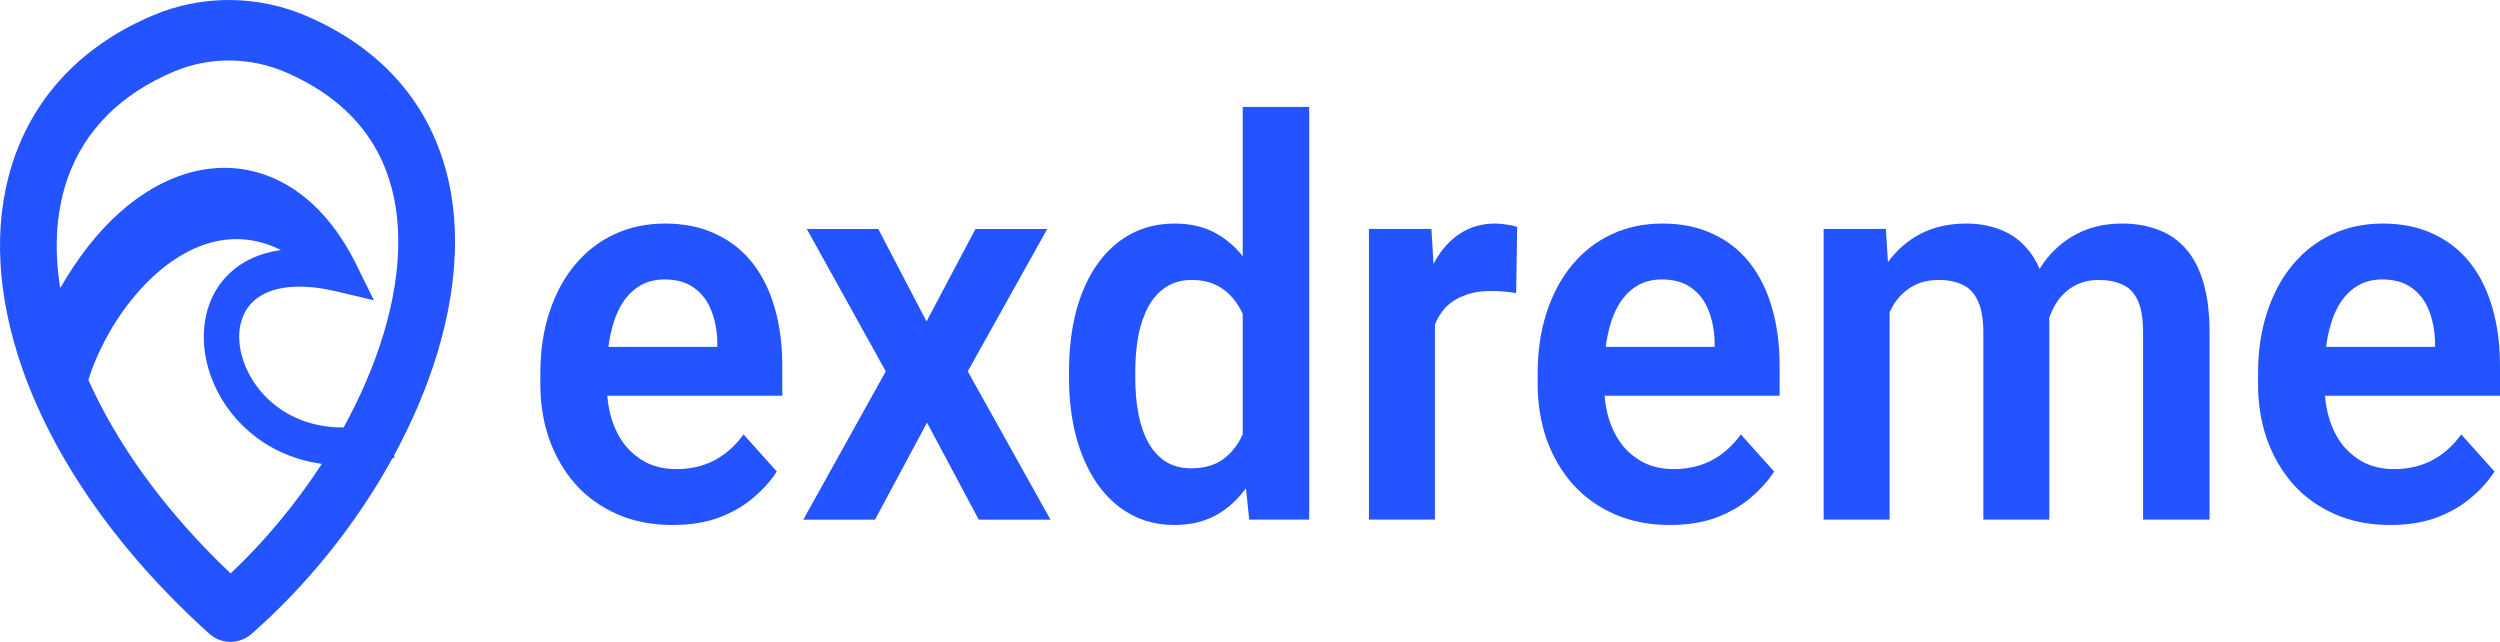 <svg xmlns="http://www.w3.org/2000/svg" width="148" height="38" viewBox="0 0 148 38" fill="none"><g clip-path="url(#clip0_2566_13224)"><path fill-rule="evenodd" clip-rule="evenodd" d="M14.888 37.527C18.182 34.65 21.099 31.011 23.237 27.123C23.279 27.111 23.321 27.099 23.364 27.087L23.33 26.953C23.827 26.036 24.282 25.106 24.687 24.17C26.571 19.818 27.474 15.152 26.606 10.948C25.716 6.637 23.011 3.062 18.199 0.969C15.301 -0.29 12.01 -0.33 9.087 0.897C5.056 2.59 2.303 5.427 0.952 9.042C-0.386 12.623 -0.27 16.755 1.028 20.934C2.763 26.518 6.647 32.342 12.377 37.505C13.093 38.15 14.149 38.172 14.888 37.527ZM16.93 4.284C14.822 3.368 12.426 3.343 10.318 4.228C7.03 5.609 5.035 7.79 4.072 10.367C3.352 12.293 3.165 14.559 3.565 17.059C5.632 13.435 8.275 11.105 11.051 10.273C12.966 9.699 14.912 9.854 16.679 10.78C18.438 11.701 19.949 13.348 21.081 15.64L22.136 17.777L19.924 17.253C17.261 16.622 15.745 17.135 14.988 17.847C14.247 18.543 13.974 19.676 14.292 20.967C14.808 23.056 16.891 25.332 20.343 25.305C20.821 24.436 21.254 23.555 21.637 22.669C23.34 18.736 23.982 14.895 23.326 11.718C22.692 8.649 20.806 5.97 16.93 4.284ZM13.653 33.947C9.725 30.221 6.914 26.264 5.232 22.49C5.395 21.968 5.603 21.424 5.858 20.871C6.653 19.142 7.843 17.442 9.271 16.185C10.699 14.928 12.31 14.161 13.975 14.155C14.812 14.152 15.705 14.341 16.636 14.803C15.398 14.971 14.378 15.437 13.6 16.168C12.123 17.556 11.794 19.64 12.262 21.537C12.96 24.361 15.414 26.972 19.053 27.46C17.521 29.82 15.68 32.038 13.653 33.947Z" fill="#2454FF"></path><path fill-rule="evenodd" clip-rule="evenodd" d="M73.759 28.905C73.283 29.564 72.716 30.081 72.06 30.458C71.34 30.872 70.496 31.079 69.53 31.079C68.553 31.079 67.675 30.861 66.896 30.427C66.126 29.992 65.47 29.382 64.928 28.598C64.395 27.813 63.986 26.891 63.7 25.83C63.423 24.77 63.285 23.614 63.285 22.363V22.029C63.285 20.715 63.423 19.522 63.7 18.451C63.986 17.369 64.4 16.442 64.942 15.668C65.485 14.894 66.141 14.295 66.91 13.87C67.69 13.446 68.573 13.234 69.559 13.234C70.516 13.234 71.35 13.441 72.06 13.855C72.631 14.183 73.135 14.621 73.569 15.169V6.332H77.505V30.761H73.954L73.759 28.905ZM73.569 18.585C73.444 18.309 73.296 18.057 73.125 17.831C72.839 17.438 72.484 17.131 72.06 16.908C71.636 16.686 71.133 16.574 70.551 16.574C69.949 16.574 69.436 16.717 69.012 17.004C68.588 17.279 68.242 17.666 67.976 18.165C67.71 18.663 67.512 19.241 67.384 19.898C67.266 20.555 67.207 21.266 67.207 22.029V22.363C67.207 23.105 67.266 23.8 67.384 24.447C67.502 25.093 67.695 25.666 67.961 26.164C68.228 26.652 68.568 27.034 68.982 27.309C69.406 27.585 69.919 27.723 70.521 27.723C71.29 27.723 71.922 27.543 72.415 27.182C72.909 26.818 73.294 26.325 73.569 25.705V18.585Z" fill="#2454FF"></path><path d="M84.948 30.761V19.21C85.097 18.838 85.295 18.516 85.54 18.244C85.845 17.915 86.225 17.666 86.679 17.497C87.132 17.316 87.66 17.226 88.262 17.226C88.499 17.226 88.75 17.237 89.017 17.258C89.293 17.279 89.54 17.311 89.757 17.354L89.816 13.441C89.668 13.377 89.466 13.33 89.209 13.298C88.962 13.255 88.731 13.234 88.514 13.234C87.734 13.234 87.044 13.431 86.442 13.823C85.85 14.205 85.357 14.745 84.962 15.445C84.928 15.505 84.896 15.566 84.863 15.628L84.74 13.553H81.041V30.761H84.948Z" fill="#2454FF"></path><path fill-rule="evenodd" clip-rule="evenodd" d="M98.857 31.079C97.644 31.079 96.554 30.867 95.587 30.442C94.62 30.018 93.797 29.43 93.116 28.677C92.445 27.914 91.927 27.029 91.562 26.021C91.207 25.003 91.029 23.911 91.029 22.745V22.109C91.029 20.784 91.207 19.58 91.562 18.499C91.917 17.407 92.42 16.468 93.071 15.684C93.723 14.899 94.501 14.295 95.41 13.87C96.317 13.447 97.319 13.234 98.413 13.234C99.548 13.234 100.549 13.441 101.417 13.855C102.285 14.258 103.011 14.83 103.592 15.572C104.174 16.314 104.613 17.205 104.909 18.244C105.205 19.273 105.353 20.412 105.353 21.663V23.429H94.993C95.032 23.893 95.112 24.333 95.232 24.749C95.419 25.364 95.691 25.899 96.045 26.355C96.41 26.8 96.845 27.15 97.348 27.405C97.861 27.649 98.443 27.771 99.094 27.771C99.913 27.771 100.653 27.601 101.314 27.262C101.985 26.912 102.567 26.398 103.059 25.719L105.028 27.914C104.692 28.444 104.238 28.953 103.666 29.441C103.104 29.928 102.424 30.326 101.624 30.633C100.825 30.93 99.903 31.079 98.857 31.079ZM95.172 19.85C95.128 20.071 95.09 20.299 95.06 20.534H101.506V20.216C101.486 19.548 101.367 18.939 101.15 18.387C100.934 17.825 100.598 17.38 100.145 17.051C99.691 16.712 99.104 16.543 98.384 16.543C97.802 16.543 97.293 16.68 96.859 16.956C96.436 17.221 96.08 17.603 95.794 18.101C95.518 18.589 95.31 19.172 95.172 19.85Z" fill="#2454FF"></path><path d="M111.865 30.761V18.481C111.937 18.326 112.016 18.179 112.102 18.037C112.388 17.581 112.748 17.226 113.183 16.972C113.626 16.707 114.154 16.574 114.765 16.574C115.318 16.574 115.791 16.67 116.186 16.86C116.581 17.041 116.882 17.359 117.089 17.815C117.306 18.271 117.414 18.901 117.414 19.707V30.761H121.321V19.278C121.321 19.122 121.319 18.97 121.313 18.821C121.444 18.441 121.614 18.1 121.824 17.799C122.101 17.417 122.435 17.12 122.83 16.908C123.235 16.686 123.708 16.574 124.251 16.574C124.784 16.574 125.247 16.664 125.642 16.845C126.036 17.014 126.337 17.322 126.545 17.767C126.762 18.212 126.87 18.854 126.87 19.691V30.761H130.806V19.707C130.806 18.53 130.683 17.534 130.436 16.717C130.199 15.901 129.854 15.238 129.4 14.729C128.946 14.21 128.399 13.833 127.757 13.6C127.127 13.356 126.416 13.234 125.627 13.234C124.611 13.234 123.713 13.441 122.934 13.855C122.164 14.258 121.518 14.819 120.996 15.54C120.908 15.662 120.824 15.786 120.744 15.914C120.531 15.416 120.265 14.994 119.944 14.65C119.511 14.162 118.993 13.807 118.391 13.584C117.789 13.351 117.128 13.234 116.408 13.234C115.372 13.234 114.46 13.441 113.67 13.855C112.922 14.252 112.288 14.805 111.767 15.515L111.643 13.553H107.959V30.761H111.865Z" fill="#2454FF"></path><path fill-rule="evenodd" clip-rule="evenodd" d="M138.234 30.442C139.201 30.867 140.29 31.079 141.504 31.079C142.549 31.079 143.472 30.93 144.271 30.633C145.07 30.326 145.75 29.928 146.313 29.441C146.885 28.953 147.339 28.444 147.674 27.914L145.706 25.719C145.213 26.398 144.631 26.912 143.96 27.262C143.299 27.601 142.559 27.771 141.741 27.771C141.089 27.771 140.507 27.649 139.994 27.405C139.492 27.15 139.058 26.8 138.693 26.355C138.337 25.899 138.066 25.364 137.879 24.749C137.758 24.333 137.678 23.893 137.64 23.429H148V21.663C148 20.412 147.852 19.273 147.556 18.244C147.26 17.205 146.821 16.314 146.239 15.572C145.657 14.83 144.932 14.258 144.064 13.855C143.196 13.441 142.194 13.234 141.06 13.234C139.965 13.234 138.963 13.447 138.056 13.87C137.149 14.295 136.369 14.899 135.718 15.684C135.067 16.468 134.564 17.407 134.209 18.499C133.853 19.58 133.676 20.784 133.676 22.109V22.745C133.676 23.911 133.853 25.003 134.209 26.021C134.574 27.029 135.092 27.914 135.762 28.677C136.443 29.43 137.266 30.018 138.234 30.442ZM137.706 20.534C137.737 20.299 137.774 20.071 137.819 19.85C137.958 19.172 138.165 18.589 138.44 18.101C138.727 17.603 139.082 17.221 139.506 16.956C139.941 16.68 140.448 16.543 141.03 16.543C141.75 16.543 142.337 16.712 142.791 17.051C143.245 17.38 143.58 17.825 143.797 18.387C144.015 18.939 144.132 19.548 144.153 20.216V20.534H137.706Z" fill="#2454FF"></path><path d="M51.994 13.555L54.85 19.026L57.75 13.555H61.997L57.291 21.984L62.189 30.763H57.942L54.879 25.021L51.801 30.763H47.555L52.438 21.984L47.762 13.555H51.994Z" fill="#2454FF"></path><path fill-rule="evenodd" clip-rule="evenodd" d="M39.816 31.079C38.603 31.079 37.513 30.867 36.546 30.442C35.579 30.018 34.755 29.43 34.075 28.677C33.404 27.914 32.886 27.029 32.521 26.021C32.166 25.003 31.988 23.911 31.988 22.745V22.109C31.988 20.784 32.166 19.58 32.521 18.499C32.876 17.407 33.379 16.468 34.03 15.684C34.681 14.899 35.461 14.295 36.368 13.87C37.276 13.447 38.277 13.234 39.372 13.234C40.507 13.234 41.508 13.441 42.376 13.855C43.244 14.258 43.969 14.83 44.551 15.572C45.133 16.314 45.572 17.205 45.868 18.244C46.164 19.273 46.312 20.412 46.312 21.663V23.429H35.952C35.991 23.893 36.071 24.333 36.191 24.749C36.378 25.364 36.649 25.899 37.005 26.355C37.37 26.8 37.804 27.15 38.307 27.405C38.82 27.649 39.402 27.771 40.053 27.771C40.872 27.771 41.612 27.601 42.273 27.262C42.943 26.912 43.525 26.398 44.019 25.719L45.987 27.914C45.651 28.444 45.197 28.953 44.625 29.441C44.063 29.928 43.382 30.326 42.583 30.633C41.784 30.93 40.862 31.079 39.816 31.079ZM42.465 20.534H36.019C36.049 20.299 36.087 20.071 36.132 19.85C36.27 19.172 36.477 18.589 36.753 18.101C37.039 17.603 37.394 17.221 37.819 16.956C38.253 16.68 38.761 16.543 39.343 16.543C40.063 16.543 40.65 16.712 41.103 17.051C41.557 17.38 41.893 17.825 42.11 18.387C42.327 18.939 42.445 19.548 42.465 20.216V20.534Z" fill="#2454FF"></path></g><defs><clipPath id="clip0_2566_13224"><rect width="148" height="38" fill="white"></rect></clipPath></defs></svg>